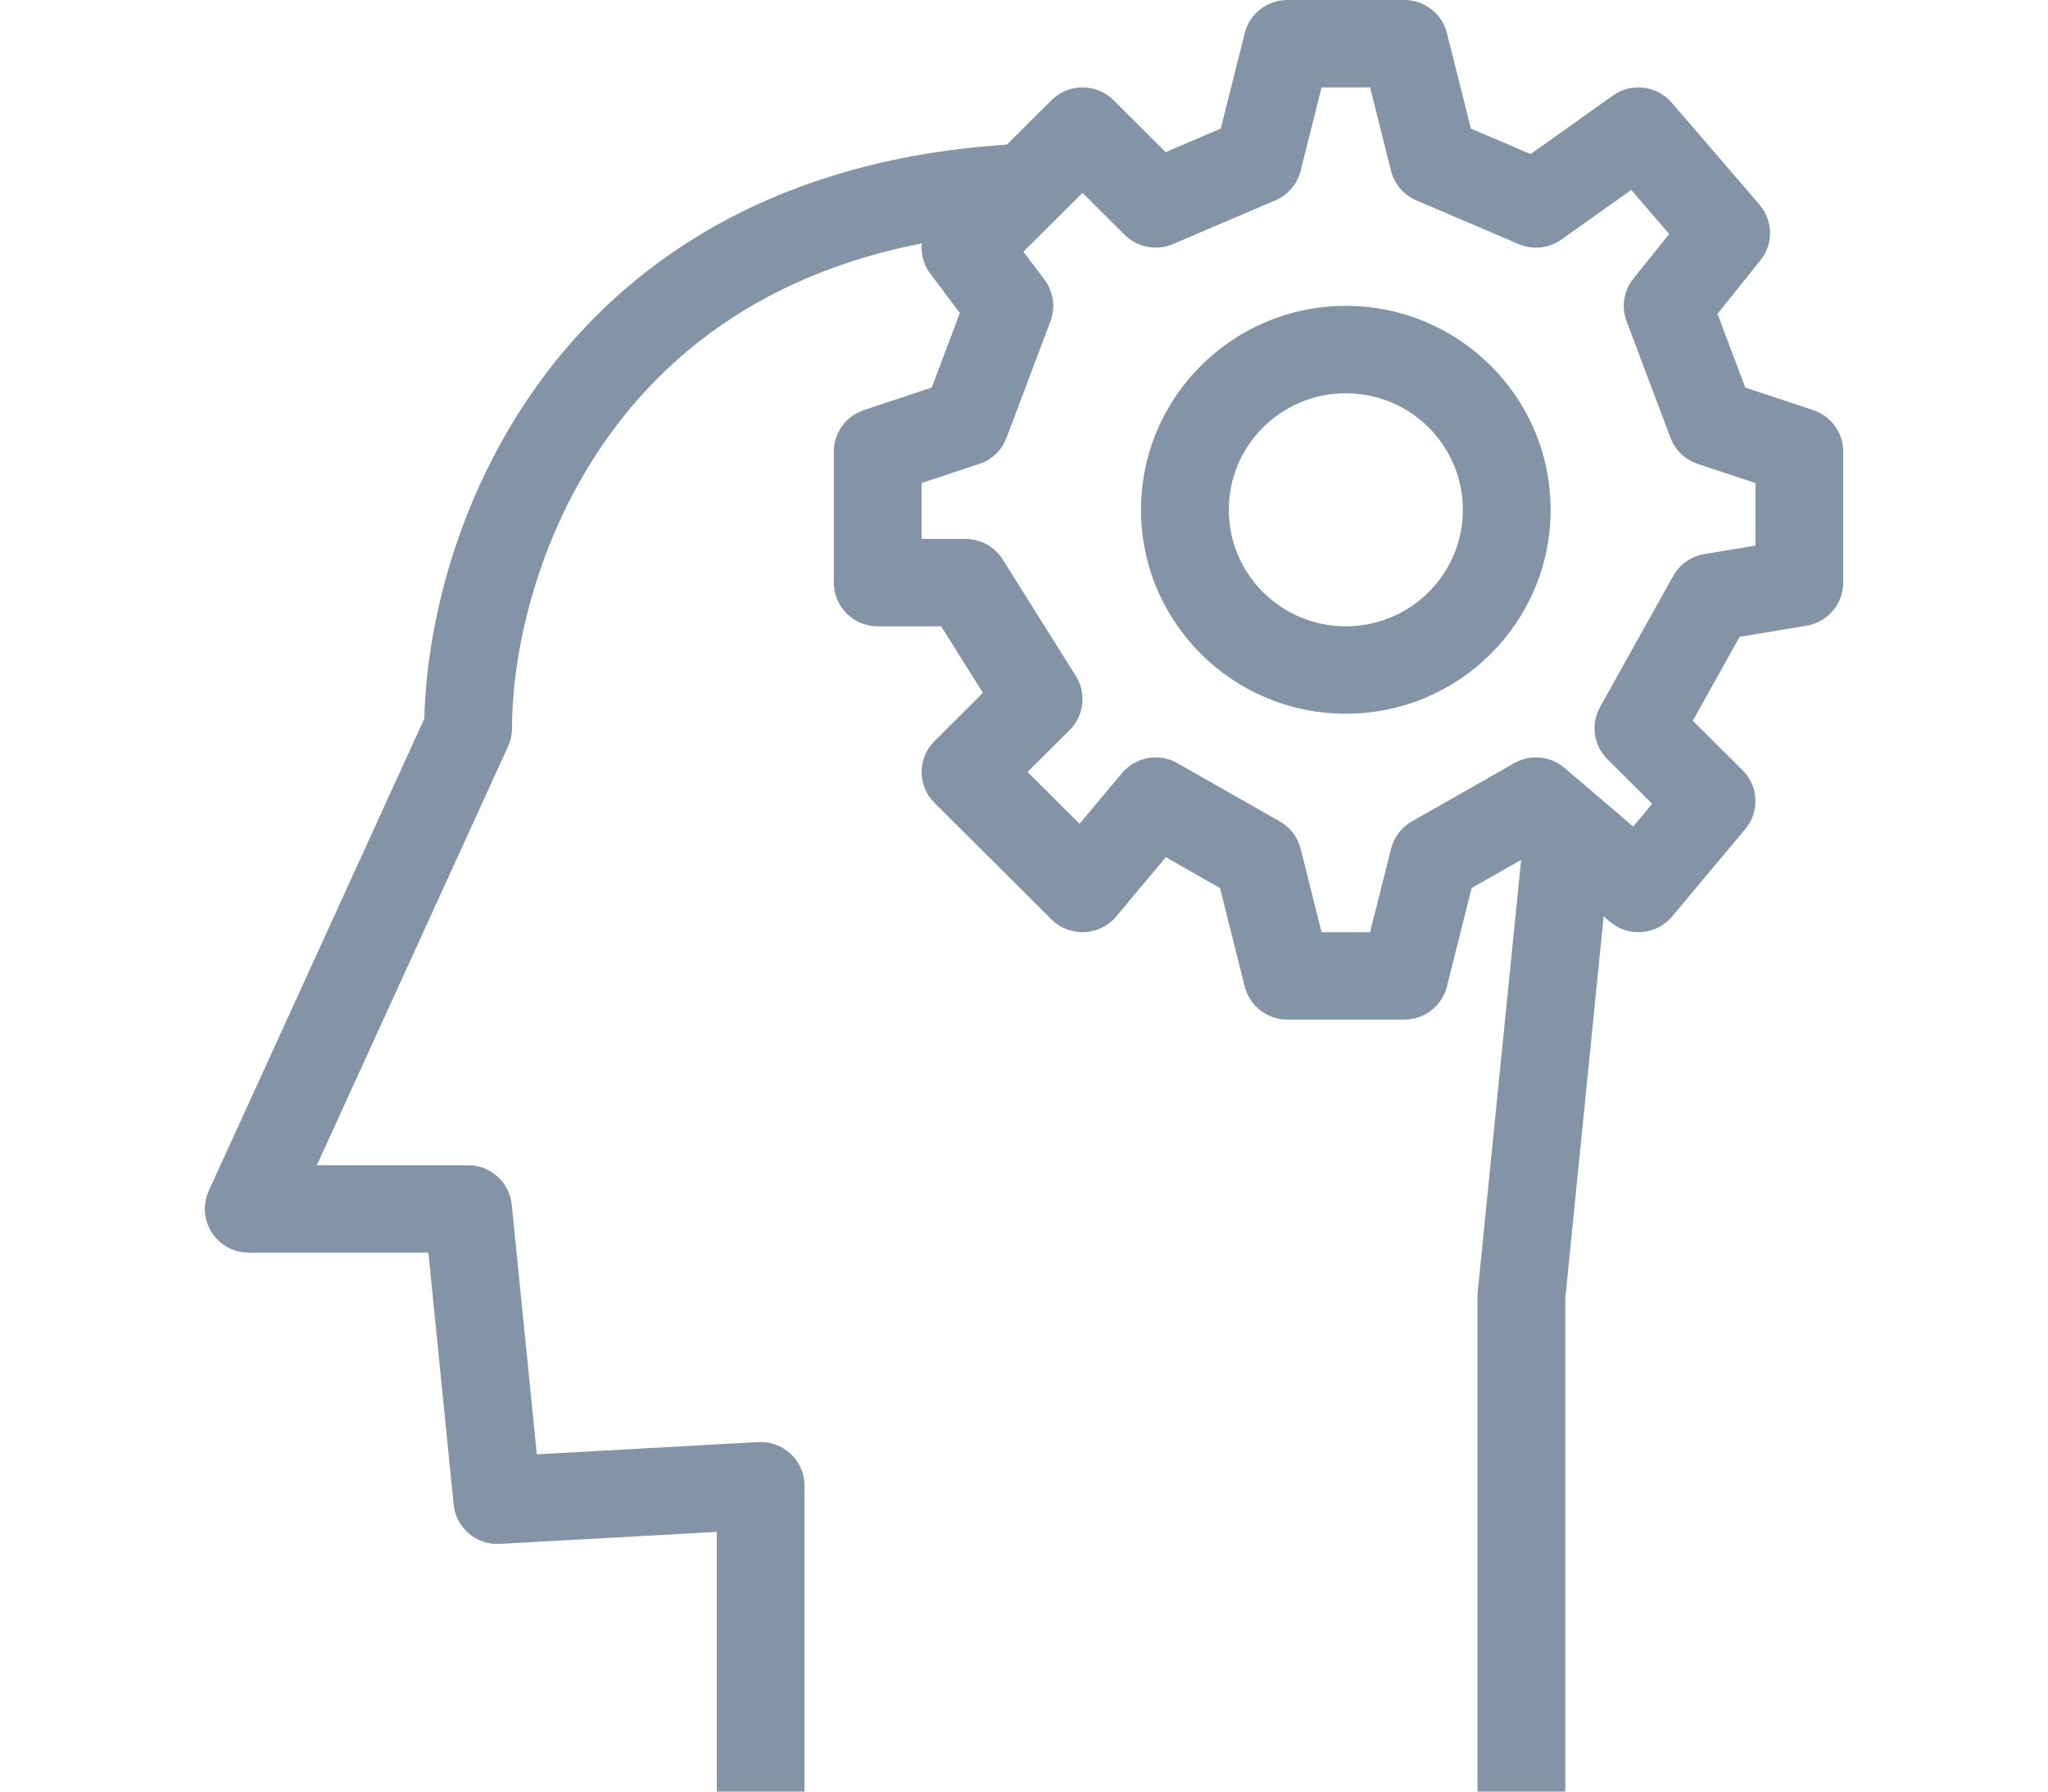 <svg width="80" height="70" viewBox="0 0 80 70" fill="none" xmlns="http://www.w3.org/2000/svg">
<path fill-rule="evenodd" clip-rule="evenodd" d="M40.708 8.958L39 9.1C31.278 9.741 26.59 13.13 23.794 17.015C20.949 20.968 20 25.528 20 28.456C20 28.699 19.948 28.94 19.847 29.162L11.275 47.942C10.884 48.801 9.867 49.18 9.005 48.79C8.143 48.4 7.762 47.388 8.154 46.529L16.576 28.076C16.653 24.561 17.798 19.485 21.007 15.026C24.382 10.337 29.98 6.422 38.715 5.697L40.424 5.555L40.708 8.958ZM63.02 32.048L61.143 50.736V70H57.715V50.651C57.715 50.594 57.718 50.537 57.723 50.481L59.608 31.709L63.02 32.048Z" fill="#8494A7"/>
<path fill-rule="evenodd" clip-rule="evenodd" d="M9.714 45.528H18.284C19.165 45.528 19.902 46.193 19.99 47.066L20.969 56.822L29.617 56.344C30.088 56.318 30.548 56.486 30.891 56.808C31.233 57.131 31.427 57.579 31.427 58.048V70H27.998V59.853L19.522 60.322C18.606 60.373 17.812 59.697 17.721 58.788L16.733 48.943H9.714V45.528Z" fill="#8494A7"/>
<path fill-rule="evenodd" clip-rule="evenodd" d="M48.623 1.293C48.813 0.533 49.499 0 50.286 0H54.857C55.644 0 56.33 0.533 56.52 1.293L57.457 5.024L59.789 6.02L63.004 3.733C63.726 3.219 64.724 3.339 65.302 4.011L68.73 7.995C69.266 8.617 69.282 9.532 68.767 10.172L67.09 12.26L68.175 15.142L70.828 16.023C71.528 16.255 72 16.907 72 17.642V22.764C72 23.599 71.394 24.311 70.567 24.448L67.954 24.882L66.126 28.159L68.069 30.093C68.696 30.718 68.742 31.715 68.174 32.394L65.317 35.808C65.023 36.159 64.6 36.378 64.143 36.417C63.686 36.455 63.233 36.309 62.884 36.012L59.802 33.38L57.486 34.698L56.52 38.544C56.33 39.304 55.644 39.837 54.857 39.837H50.286C49.499 39.837 48.813 39.304 48.623 38.544L47.657 34.698L45.54 33.493L43.603 35.808C43.294 36.177 42.844 36.399 42.363 36.421C41.882 36.443 41.414 36.262 41.074 35.923L36.502 31.37C35.833 30.703 35.833 29.622 36.502 28.955L38.395 27.07L36.764 24.471H34.286C33.339 24.471 32.571 23.707 32.571 22.764V17.642C32.571 16.907 33.044 16.255 33.744 16.023L36.396 15.142L37.494 12.227L36.343 10.699C35.831 10.019 35.899 9.068 36.502 8.468L41.074 3.915C41.743 3.248 42.828 3.248 43.498 3.915L45.534 5.943L47.686 5.024L48.623 1.293ZM51.624 3.415L50.806 6.674C50.676 7.192 50.311 7.619 49.818 7.829L45.818 9.537C45.174 9.812 44.426 9.668 43.931 9.175L42.286 7.536L39.978 9.835L40.8 10.927C41.151 11.393 41.239 12.005 41.034 12.551L39.319 17.104C39.138 17.586 38.747 17.961 38.256 18.124L36 18.873V21.057H37.714C38.305 21.057 38.855 21.36 39.168 21.859L42.025 26.412C42.448 27.086 42.348 27.962 41.784 28.524L40.139 30.163L42.17 32.186L43.826 30.208C44.358 29.572 45.272 29.408 45.993 29.818L49.993 32.095C50.399 32.326 50.693 32.712 50.806 33.163L51.624 36.423H53.519L54.337 33.163C54.45 32.712 54.744 32.326 55.15 32.095L59.15 29.818C59.779 29.46 60.566 29.535 61.116 30.004L63.796 32.292L64.538 31.405L62.788 29.662C62.247 29.123 62.13 28.292 62.501 27.626L65.359 22.504C65.612 22.049 66.06 21.735 66.575 21.649L68.571 21.318V18.873L66.315 18.124C65.824 17.961 65.434 17.586 65.252 17.104L63.538 12.551C63.326 11.987 63.427 11.354 63.804 10.885L65.203 9.143L63.72 7.42L60.996 9.357C60.509 9.703 59.875 9.772 59.325 9.537L55.325 7.829C54.832 7.619 54.467 7.192 54.337 6.674L53.519 3.415H51.624Z" fill="#8494A7"/>
<path fill-rule="evenodd" clip-rule="evenodd" d="M52.571 24.471C55.096 24.471 57.143 22.433 57.143 19.919C57.143 17.404 55.096 15.366 52.571 15.366C50.047 15.366 48 17.404 48 19.919C48 22.433 50.047 24.471 52.571 24.471ZM52.571 27.886C56.99 27.886 60.571 24.319 60.571 19.919C60.571 15.518 56.99 11.951 52.571 11.951C48.153 11.951 44.571 15.518 44.571 19.919C44.571 24.319 48.153 27.886 52.571 27.886Z" fill="#8494A7"/>
</svg>
